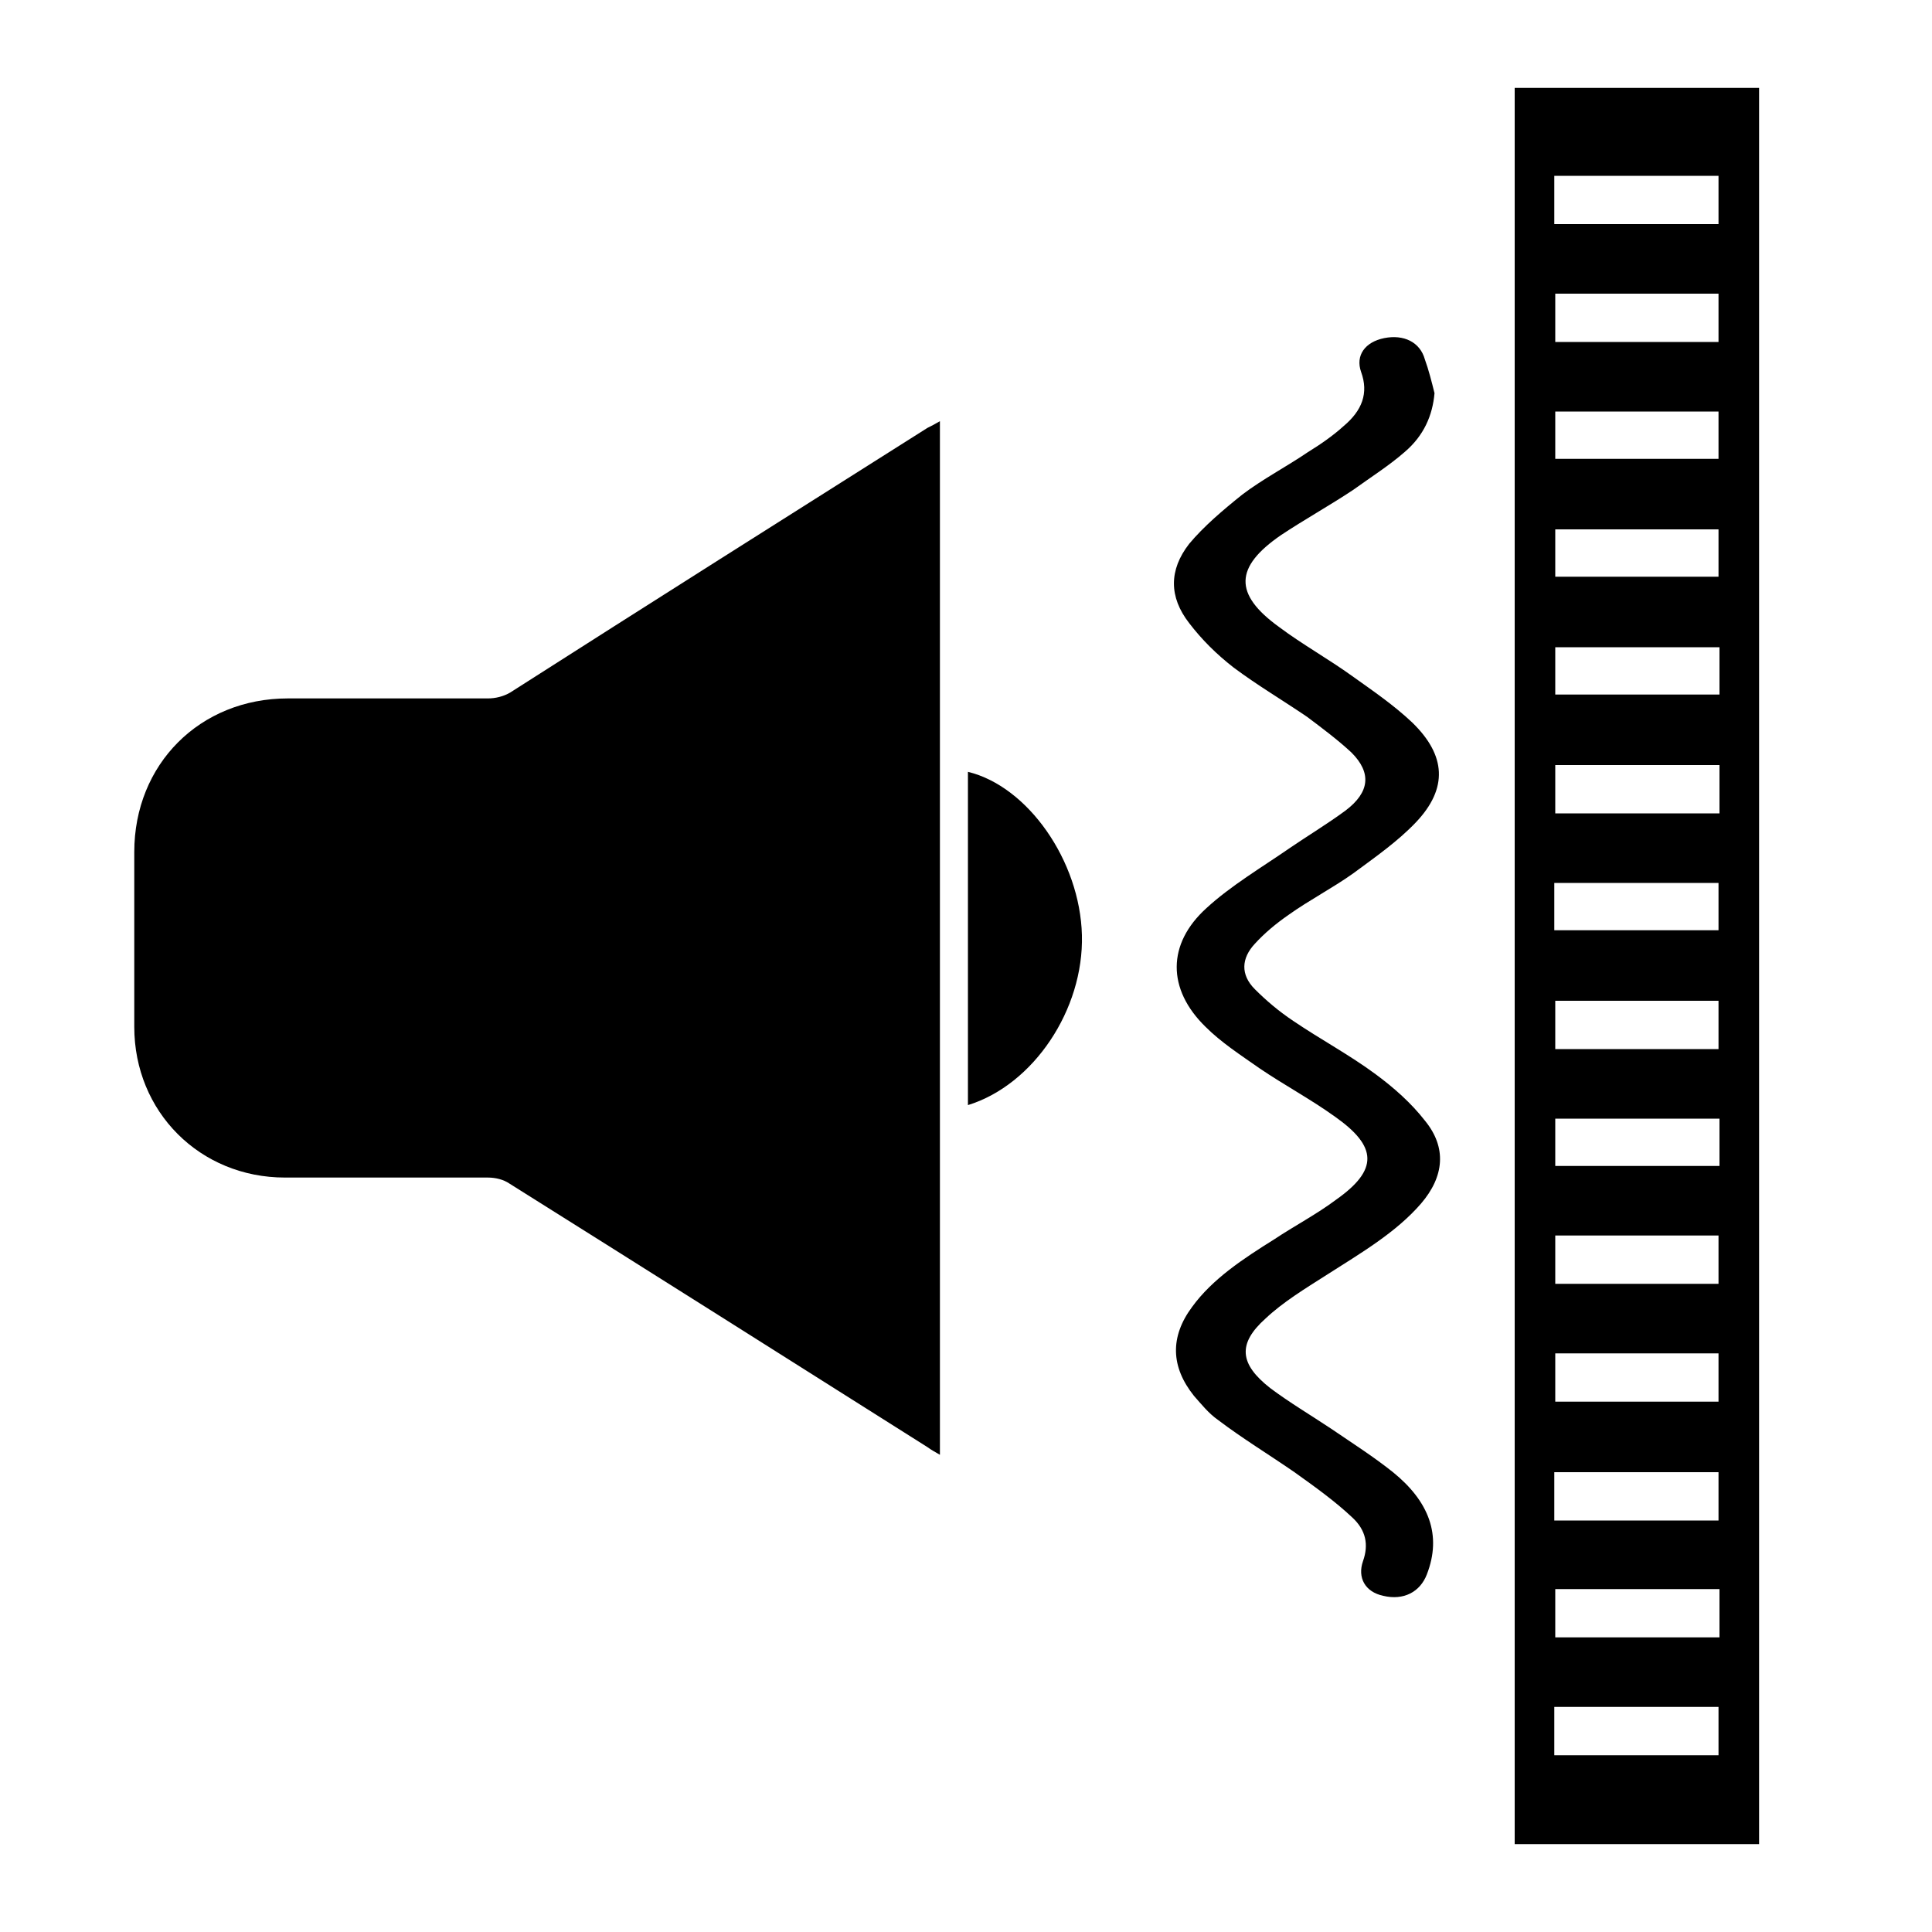 <?xml version="1.0" encoding="utf-8"?>
<!-- Generator: Adobe Illustrator 27.9.0, SVG Export Plug-In . SVG Version: 6.00 Build 0)  -->
<svg version="1.1" id="Layer_1" xmlns="http://www.w3.org/2000/svg" xmlns:xlink="http://www.w3.org/1999/xlink" x="0px" y="0px"
	 viewBox="0 0 200 200" style="enable-background:new 0 0 200 200;" xml:space="preserve">
<g id="_x30_HHw1i_00000099645321224562909990000003074606642905455019_">
	<g>
		<path d="M97.3,43.6c0,35.7,0,71.3,0,107c-0.5-0.3-0.9-0.5-1.3-0.8c-14.4-9.1-28.8-18.2-43.3-27.3c-0.6-0.4-1.4-0.6-2.2-0.6
			c-7,0-14,0-21,0c-8.8,0-15.6-6.8-15.6-15.6c0-6,0-12.1,0-18.1c0-9.1,6.8-15.9,15.9-15.9c6.9,0,13.8,0,20.7,0
			c0.8,0,1.6-0.2,2.3-0.6C67.2,62.5,81.6,53.4,96,44.3C96.4,44.1,96.8,43.9,97.3,43.6z"/>
		<path d="M156.8,9.1c8.5,0,16.9,0,25.3,0c0,60.6,0,121.2,0,181.8c-8.4,0-16.8,0-25.3,0C156.8,130.3,156.8,69.8,156.8,9.1z
			 M161,140.1c0,1.7,0,3.4,0,5c5.7,0,11.3,0,16.9,0c0-1.7,0-3.3,0-5C172.2,140.1,166.7,140.1,161,140.1z M178,67c-5.7,0-11.3,0-17,0
			c0,1.7,0,3.3,0,4.9c5.7,0,11.3,0,17,0C178,70.3,178,68.7,178,67z M177.9,103.6c-5.7,0-11.3,0-16.9,0c0,1.7,0,3.3,0,5
			c5.7,0,11.3,0,16.9,0C177.9,106.8,177.9,105.2,177.9,103.6z M177.9,18.2c-5.7,0-11.3,0-17,0c0,1.7,0,3.3,0,5c5.7,0,11.3,0,17,0
			C177.9,21.5,177.9,19.9,177.9,18.2z M161,35.4c5.7,0,11.3,0,16.9,0c0-1.7,0-3.3,0-5c-5.7,0-11.3,0-16.9,0
			C161,32.1,161,33.7,161,35.4z M177.9,42.6c-5.7,0-11.3,0-16.9,0c0,1.7,0,3.3,0,4.9c5.7,0,11.3,0,16.9,0
			C177.9,45.9,177.9,44.3,177.9,42.6z M177.9,54.8c-5.7,0-11.3,0-16.9,0c0,1.7,0,3.3,0,4.9c5.7,0,11.3,0,16.9,0
			C177.9,58.1,177.9,56.5,177.9,54.8z M161,84.2c5.7,0,11.3,0,17,0c0-1.7,0-3.3,0-5c-5.7,0-11.3,0-17,0C161,80.9,161,82.5,161,84.2z
			 M177.9,91.4c-5.7,0-11.3,0-17,0c0,1.7,0,3.3,0,4.9c5.7,0,11.3,0,17,0C177.9,94.7,177.9,93.1,177.9,91.4z M161,120.7
			c5.8,0,11.4,0,17,0c0-1.7,0-3.3,0-4.9c-5.7,0-11.3,0-17,0C161,117.5,161,119.1,161,120.7z M161,127.9c0,1.7,0,3.3,0,5
			c5.7,0,11.3,0,16.9,0c0-1.7,0-3.3,0-5C172.3,127.9,166.7,127.9,161,127.9z M177.9,152.4c-5.7,0-11.3,0-17,0c0,1.7,0,3.3,0,5
			c5.7,0,11.3,0,17,0C177.9,155.7,177.9,154,177.9,152.4z M161,169.5c5.7,0,11.3,0,17,0c0-1.7,0-3.3,0-5c-5.7,0-11.3,0-17,0
			C161,166.2,161,167.8,161,169.5z M177.9,176.7c-5.7,0-11.3,0-17,0c0,1.7,0,3.3,0,5c5.7,0,11.3,0,17,0
			C177.9,180,177.9,178.4,177.9,176.7z"/>
		<path d="M148.5,40.7c-0.2,2.3-1.1,4.4-3.1,6.1c-1.6,1.4-3.5,2.6-5.3,3.9c-2.4,1.6-5.1,3.1-7.5,4.7c-4.8,3.3-4.9,6.1-0.2,9.5
			c2.4,1.8,5.1,3.3,7.6,5.1c2.1,1.5,4.3,3,6.2,4.8c3.5,3.4,3.7,6.8,0.4,10.3c-1.9,2-4.2,3.6-6.5,5.3c-2.1,1.5-4.6,2.8-6.7,4.3
			c-1.3,0.9-2.5,1.9-3.5,3c-1.4,1.5-1.5,3.2,0,4.7c1.2,1.2,2.5,2.3,4,3.3c2.8,1.9,5.8,3.5,8.5,5.5c1.9,1.4,3.7,3,5.1,4.8
			c2.3,2.8,2,5.8-0.4,8.6c-2.6,3-6.2,5.1-9.8,7.4c-2.2,1.4-4.5,2.8-6.3,4.5c-2.9,2.6-2.7,4.7,0.5,7.2c2,1.5,4.2,2.8,6.3,4.2
			c2.2,1.5,4.4,2.9,6.4,4.5c3.7,3,5.1,6.5,3.5,10.6c-0.7,1.8-2.4,2.7-4.5,2.2c-1.9-0.4-2.7-1.9-2.1-3.6c0.6-1.7,0.3-3.2-1.1-4.5
			c-1.8-1.7-3.9-3.2-6-4.7c-2.6-1.8-5.4-3.5-7.9-5.4c-1-0.7-1.7-1.6-2.5-2.5c-2.4-3-2.5-6.1-0.2-9.2c2.1-2.9,5.3-5,8.5-7
			c2.1-1.4,4.4-2.6,6.4-4.1c4.4-3.1,4.3-5.5-0.1-8.6c-2.5-1.8-5.3-3.3-7.8-5c-2-1.4-4-2.7-5.6-4.3c-4-3.9-4-8.6,0.1-12.3
			c2.5-2.3,5.7-4.2,8.6-6.2c1.9-1.3,3.9-2.5,5.8-3.9c2.5-1.9,2.7-3.9,0.6-6c-1.4-1.3-3-2.5-4.6-3.7c-2.5-1.7-5.2-3.3-7.6-5.1
			c-1.8-1.4-3.3-2.9-4.6-4.6c-2.1-2.7-2.1-5.5,0-8.2c1.5-1.8,3.5-3.5,5.5-5.1c2.1-1.6,4.6-2.9,6.8-4.4c1.3-0.8,2.6-1.7,3.7-2.7
			c1.9-1.6,2.6-3.4,1.8-5.6c-0.6-1.7,0.4-3.1,2.4-3.5c2-0.4,3.7,0.4,4.2,2.2C147.9,38.3,148.2,39.5,148.5,40.7z"/>
		<path d="M100.2,79.9c6.2,1.5,11.6,9.2,11.8,16.9c0.2,7.7-5,15.5-11.8,17.6C100.2,102.9,100.2,91.4,100.2,79.9z"/>
	</g>
</g>
</svg>
